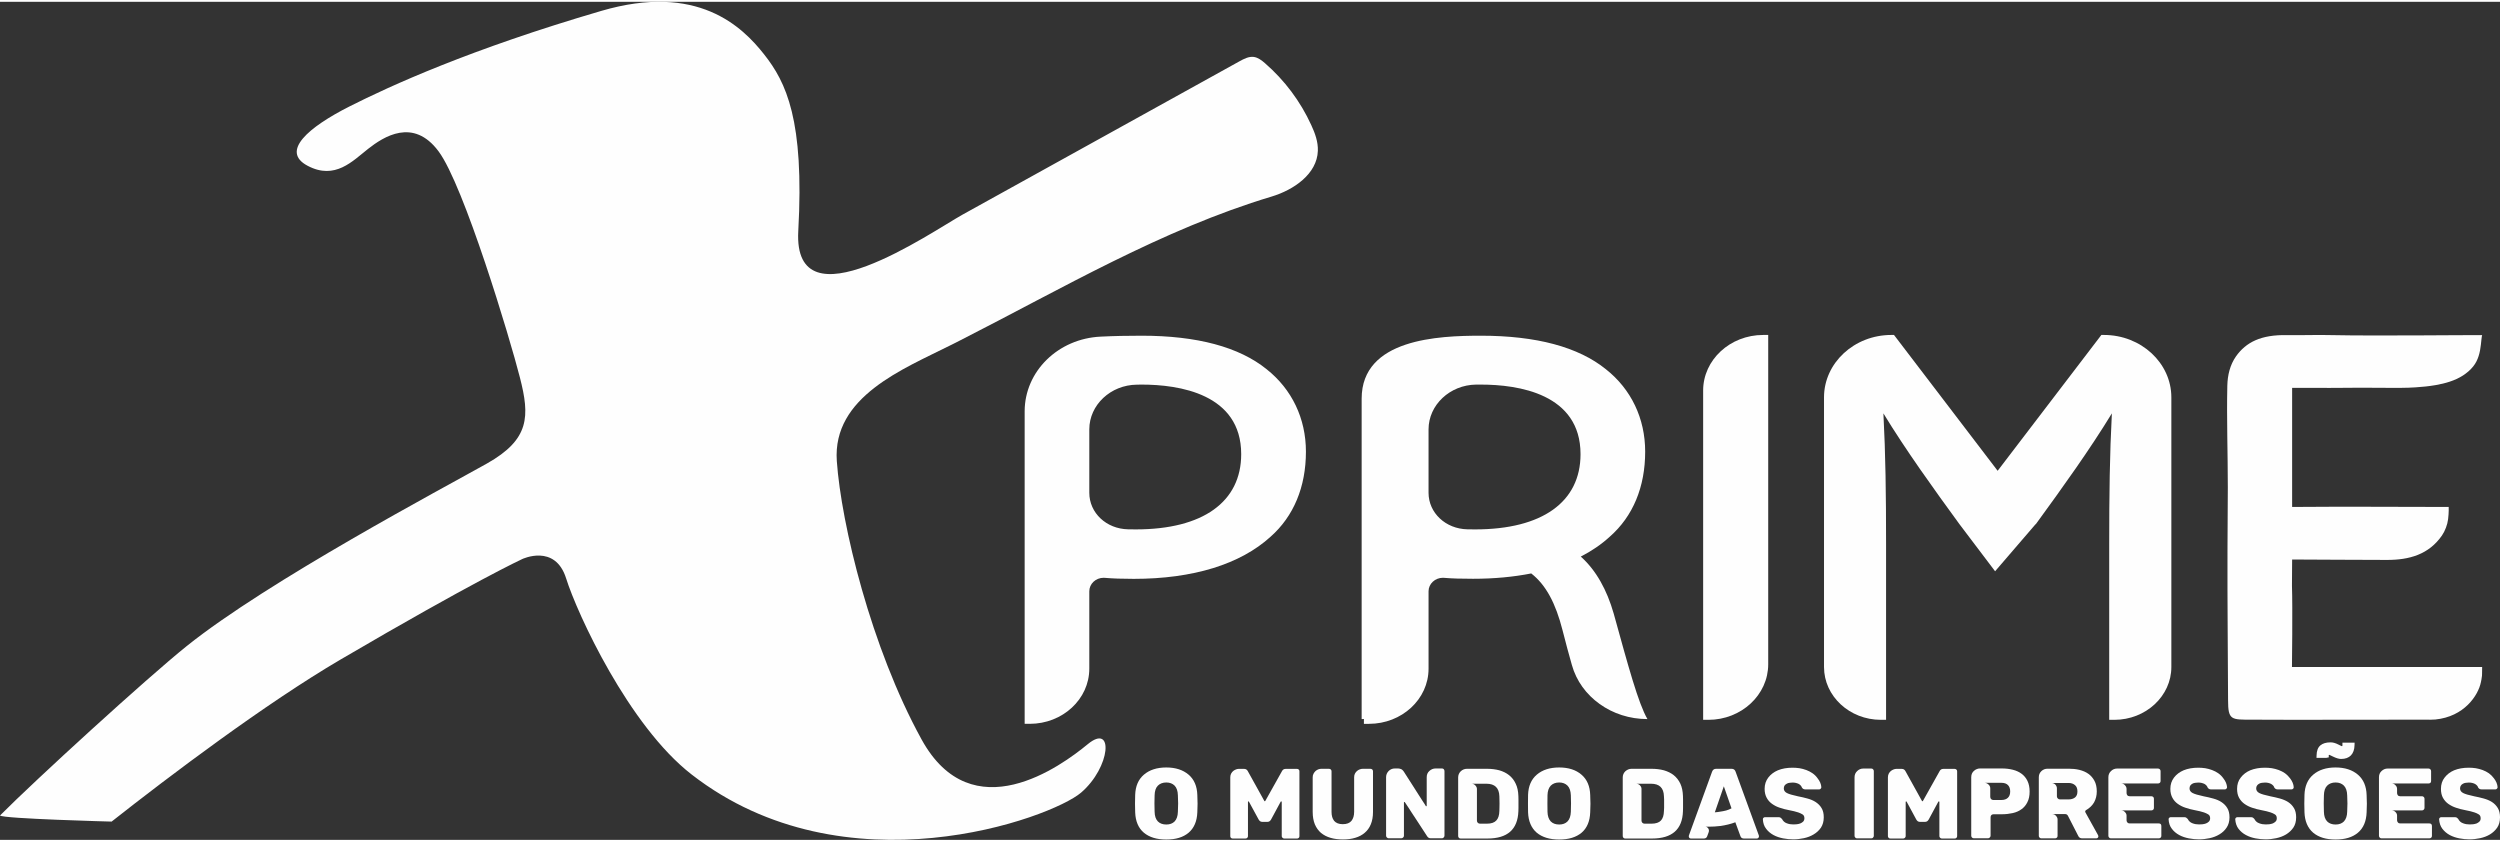 <?xml version="1.0" encoding="UTF-8"?> <svg xmlns="http://www.w3.org/2000/svg" xmlns:xlink="http://www.w3.org/1999/xlink" xmlns:xodm="http://www.corel.com/coreldraw/odm/2003" xml:space="preserve" width="300px" height="101px" version="1.1" style="shape-rendering:geometricPrecision; text-rendering:geometricPrecision; image-rendering:optimizeQuality; fill-rule:evenodd; clip-rule:evenodd" viewBox="0 0 299.71 100.47"><rect x="0" y="0" width="299.71" height="100.47" fill="#333333" stroke="none"/> <defs> <style type="text/css"> .fil0 {fill:#FEFEFE;fill-rule:nonzero} </style> </defs> <g id="Camada_x0020_1">  <g id="_1371203533264"> <path class="fil0" d="M204.18 86.08l0 -39.48c0,-3.67 3.23,-6.66 7.19,-6.66l0.61 0 0 39.48c0,3.67 -3.22,6.66 -7.18,6.66l-0.62 0z"></path> <path class="fil0" d="M252.23 39.94l-0.31 0 -12.43 16.28 0 0.01 -12.43 -16.29 -0.32 0c-4.45,0 -8.07,3.36 -8.07,7.48l0 32.33c0,3.49 3.06,6.33 6.82,6.33l0.62 0 0 -21.03c0,-5.96 -0.06,-10.8 -0.32,-15.71 2.67,4.39 6.08,9.12 9.13,13.3l4.26 5.63 4.86 -5.65 0.01 0.02c0.05,-0.07 0.11,-0.15 0.16,-0.22l0 0 0 0c3.01,-4.13 6.34,-8.76 8.97,-13.08 -0.26,4.91 -0.32,9.75 -0.32,15.71l0 21.03 0.62 0c3.76,0 6.83,-2.84 6.83,-6.33l0 -32.33c0,-4.12 -3.63,-7.48 -8.08,-7.48z"></path> <path class="fil0" d="M115.11 40.59c12.15,-6.18 24.24,-13.31 37.33,-17.24 2.66,-0.8 5.46,-2.71 5.55,-5.49 0.04,-1.07 -0.34,-2.11 -0.79,-3.08 -1.29,-2.83 -3.2,-5.38 -5.55,-7.42 -0.39,-0.34 -0.82,-0.67 -1.33,-0.75 -0.61,-0.08 -1.19,0.23 -1.72,0.52 -11.06,6.13 -22.12,12.25 -33.18,18.37 -3.78,2.1 -20.36,13.69 -19.72,1.99 0.74,-13.32 -1.45,-17.84 -4.09,-21.18 -2.63,-3.34 -7.98,-8.6 -19.52,-5.22 -15.69,4.59 -25.32,8.99 -30.2,11.46 -4.88,2.47 -8.31,5.37 -5.01,7.11 3.29,1.74 5.4,-0.58 7.25,-2.03 1.85,-1.45 5.41,-3.78 8.44,0.29 3.04,4.06 8.58,22.48 9.76,27.13 1.19,4.64 1.19,7.4 -3.95,10.3 -5.15,2.9 -26.25,14.07 -36.01,21.9 -4.77,3.83 -18.18,16.08 -22.37,20.3 0.35,0.39 13.38,0.73 13.38,0.73 6.98,-5.5 18.46,-14.16 27.45,-19.43 16.1,-9.43 21.77,-12.04 21.77,-12.04 0,0 3.95,-1.89 5.27,2.32 1.32,4.21 7.5,17.65 15.04,23.5 18.42,14.32 43.13,5.23 46.69,2.18 3.56,-3.05 3.96,-8.42 0.79,-5.8 -3.16,2.61 -13.85,10.44 -19.91,-0.58 -6.07,-11.03 -9.63,-25.83 -10.16,-33.37 -0.54,-7.73 7.98,-11.04 13.64,-13.89 0.38,-0.19 0.76,-0.38 1.15,-0.58z"></path> <path class="fil0" d="M139.82 98.63c0.42,0 0.75,-0.12 1,-0.37 0.24,-0.26 0.38,-0.64 0.39,-1.16 0.02,-0.47 0.03,-0.8 0.03,-1 0,-0.2 -0.01,-0.52 -0.03,-0.97 -0.01,-0.52 -0.15,-0.91 -0.39,-1.16 -0.25,-0.25 -0.58,-0.38 -1,-0.38 -0.42,0 -0.76,0.13 -1.01,0.38 -0.25,0.25 -0.38,0.64 -0.39,1.16 -0.01,0.22 -0.02,0.55 -0.02,0.97 0,0.43 0.01,0.76 0.02,1 0.01,0.52 0.14,0.9 0.39,1.16 0.25,0.25 0.59,0.37 1.01,0.37zm0 1.8c-1.14,0 -2.03,-0.27 -2.69,-0.82 -0.66,-0.56 -1,-1.37 -1.04,-2.44 -0.01,-0.22 -0.02,-0.57 -0.02,-1.03 0,-0.47 0.01,-0.82 0.02,-1.05 0.03,-1.05 0.38,-1.87 1.05,-2.44 0.67,-0.57 1.56,-0.86 2.68,-0.86 1.11,0 2,0.29 2.67,0.86 0.67,0.57 1.02,1.39 1.05,2.44 0.02,0.47 0.03,0.81 0.03,1.05 0,0.24 -0.01,0.58 -0.03,1.03 -0.04,1.07 -0.39,1.88 -1.04,2.44 -0.65,0.55 -1.54,0.82 -2.68,0.82z"></path> <path class="fil0" d="M155.49 91.96c0.08,0 0.15,0.03 0.21,0.08 0.06,0.05 0.08,0.12 0.08,0.22l0 7.77c0,0.08 -0.02,0.15 -0.08,0.2 -0.06,0.06 -0.13,0.08 -0.21,0.08l-1.53 0c-0.08,0 -0.15,-0.03 -0.21,-0.09 -0.06,-0.06 -0.09,-0.12 -0.09,-0.19l0 -4.11c0,-0.04 -0.02,-0.06 -0.06,-0.06 -0.02,0 -0.04,0.01 -0.06,0.02l-1.16 2.15c-0.11,0.19 -0.25,0.28 -0.42,0.28l-0.65 0c-0.17,0 -0.31,-0.09 -0.42,-0.28l-1.16 -2.13c-0.01,-0.03 -0.03,-0.04 -0.06,-0.04 -0.04,0 -0.06,0.02 -0.06,0.06l0 4.11c0,0.08 -0.03,0.14 -0.09,0.2 -0.06,0.06 -0.13,0.08 -0.22,0.08l-1.51 0c-0.09,0 -0.16,-0.02 -0.22,-0.08 -0.05,-0.05 -0.08,-0.12 -0.08,-0.2l0 -7.07c0,-0.17 0.04,-0.32 0.11,-0.45 0.07,-0.13 0.16,-0.23 0.26,-0.31 0.11,-0.08 0.21,-0.14 0.33,-0.18 0.11,-0.04 0.2,-0.06 0.28,-0.06l0.68 0c0.19,0 0.33,0.08 0.43,0.25l1.99 3.59c0.01,0.02 0.03,0.04 0.06,0.04 0.03,0 0.04,-0.02 0.06,-0.04l2.01 -3.59c0.09,-0.17 0.24,-0.25 0.43,-0.25l1.36 0z"></path> <path class="fil0" d="M157.37 97.13l0 -4.15c0,-0.17 0.03,-0.32 0.1,-0.44 0.07,-0.13 0.15,-0.24 0.25,-0.33 0.1,-0.09 0.22,-0.15 0.34,-0.2 0.12,-0.04 0.24,-0.06 0.35,-0.06l0.9 0c0.09,0 0.17,0.03 0.23,0.08 0.06,0.06 0.09,0.13 0.09,0.22l0 4.86c0,0.46 0.1,0.81 0.31,1.08 0.22,0.26 0.56,0.4 1.04,0.4 0.48,0 0.83,-0.14 1.04,-0.4 0.21,-0.27 0.32,-0.62 0.32,-1.08l0 -4.14c0,-0.17 0.03,-0.32 0.1,-0.45 0.07,-0.13 0.15,-0.23 0.26,-0.32 0.1,-0.09 0.22,-0.15 0.34,-0.19 0.12,-0.04 0.23,-0.06 0.34,-0.06l0.9 0c0.09,0 0.17,0.03 0.23,0.08 0.06,0.06 0.09,0.13 0.09,0.22l0 4.88c0,0.57 -0.09,1.06 -0.26,1.47 -0.17,0.42 -0.42,0.76 -0.73,1.02 -0.31,0.27 -0.69,0.47 -1.13,0.6 -0.45,0.14 -0.94,0.2 -1.48,0.2 -0.54,0 -1.03,-0.06 -1.48,-0.19 -0.45,-0.13 -0.83,-0.33 -1.15,-0.59 -0.31,-0.27 -0.56,-0.61 -0.74,-1.03 -0.17,-0.42 -0.26,-0.91 -0.26,-1.48z"></path> <path class="fil0" d="M166.17 99.98l0 -7.02c0,-0.28 0.1,-0.53 0.3,-0.74 0.2,-0.2 0.45,-0.31 0.74,-0.31l0.4 0c0.09,0 0.19,0.02 0.31,0.06 0.12,0.03 0.25,0.14 0.37,0.31 0.48,0.74 0.9,1.4 1.28,2 0.23,0.36 0.41,0.64 0.54,0.85 0.13,0.22 0.26,0.41 0.38,0.59 0.12,0.18 0.22,0.34 0.3,0.46 0.08,0.13 0.13,0.21 0.14,0.23 0,0.02 0.02,0.03 0.05,0.03 0.04,0 0.06,-0.02 0.06,-0.06l0 -3.42c0,-0.32 0.11,-0.57 0.33,-0.76 0.21,-0.19 0.46,-0.29 0.73,-0.29l0.77 0c0.08,0 0.16,0.03 0.21,0.08 0.06,0.08 0.09,0.15 0.09,0.23l0 7.75c0,0.07 -0.03,0.14 -0.09,0.21 -0.06,0.07 -0.13,0.1 -0.21,0.1l-1.36 0c-0.18,0 -0.31,-0.08 -0.41,-0.23 -0.48,-0.74 -0.91,-1.4 -1.29,-1.98 -0.24,-0.35 -0.42,-0.64 -0.56,-0.85 -0.13,-0.21 -0.26,-0.41 -0.38,-0.59 -0.12,-0.18 -0.22,-0.33 -0.3,-0.45 -0.08,-0.13 -0.13,-0.2 -0.15,-0.22 -0.02,-0.03 -0.04,-0.04 -0.05,-0.04 -0.04,0 -0.06,0.02 -0.06,0.06l0 4c0,0.09 -0.04,0.16 -0.1,0.21 -0.06,0.06 -0.14,0.09 -0.22,0.09l-1.52 0c-0.07,0 -0.14,-0.03 -0.21,-0.1 -0.06,-0.06 -0.09,-0.13 -0.09,-0.2z"></path> <path class="fil0" d="M178.26 98.53c0.52,0 0.89,-0.13 1.12,-0.38 0.24,-0.25 0.36,-0.63 0.37,-1.14 0,-0.11 0.01,-0.24 0.01,-0.39 0.01,-0.15 0.01,-0.31 0.01,-0.5 0,-0.18 0,-0.35 -0.01,-0.49 0,-0.15 -0.01,-0.28 -0.01,-0.39 -0.03,-1 -0.55,-1.5 -1.55,-1.5l-1.8 0c0.18,0 0.34,0.06 0.46,0.19 0.13,0.14 0.2,0.28 0.2,0.43l0 3.79c0,0.11 0.03,0.2 0.1,0.27 0.07,0.07 0.16,0.11 0.27,0.11l0.83 0zm-3.45 1.48l0 -7.02c0,-0.3 0.11,-0.55 0.32,-0.75 0.21,-0.19 0.45,-0.29 0.73,-0.29l2.4 0c0.53,0 1.03,0.06 1.48,0.18 0.45,0.13 0.84,0.32 1.18,0.59 0.34,0.27 0.6,0.61 0.79,1.02 0.2,0.41 0.3,0.9 0.32,1.47 0,0.11 0.01,0.25 0.01,0.4l0 0.53 0 0.5c0,0.15 -0.01,0.28 -0.01,0.4 -0.08,2.18 -1.31,3.27 -3.71,3.27l-3.21 0c-0.09,0 -0.16,-0.02 -0.21,-0.08 -0.06,-0.06 -0.09,-0.13 -0.09,-0.22z"></path> <path class="fil0" d="M186.92 98.63c0.42,0 0.75,-0.12 1,-0.37 0.25,-0.26 0.38,-0.64 0.4,-1.16 0.01,-0.47 0.02,-0.8 0.02,-1 0,-0.2 -0.01,-0.52 -0.02,-0.97 -0.02,-0.52 -0.15,-0.91 -0.4,-1.16 -0.25,-0.25 -0.58,-0.38 -1,-0.38 -0.42,0 -0.76,0.13 -1.01,0.38 -0.24,0.25 -0.38,0.64 -0.39,1.16 -0.01,0.22 -0.01,0.55 -0.01,0.97 0,0.43 0,0.76 0.01,1 0.01,0.52 0.15,0.9 0.39,1.16 0.25,0.25 0.59,0.37 1.01,0.37zm0 1.8c-1.13,0 -2.03,-0.27 -2.69,-0.82 -0.65,-0.56 -1,-1.37 -1.04,-2.44 -0.01,-0.22 -0.01,-0.57 -0.01,-1.03 0,-0.47 0,-0.82 0.01,-1.05 0.03,-1.05 0.38,-1.87 1.05,-2.44 0.67,-0.57 1.56,-0.86 2.68,-0.86 1.12,0 2.01,0.29 2.67,0.86 0.67,0.57 1.02,1.39 1.05,2.44 0.02,0.47 0.03,0.81 0.03,1.05 0,0.24 -0.01,0.58 -0.03,1.03 -0.04,1.07 -0.38,1.88 -1.03,2.44 -0.66,0.55 -1.55,0.82 -2.69,0.82z"></path> <path class="fil0" d="M280 98.63c0.42,0 0.75,-0.12 1,-0.37 0.24,-0.26 0.38,-0.64 0.39,-1.16 0.02,-0.47 0.03,-0.8 0.03,-1 0,-0.2 -0.01,-0.52 -0.03,-0.97 -0.01,-0.52 -0.15,-0.91 -0.39,-1.16 -0.25,-0.25 -0.58,-0.38 -1,-0.38 -0.42,0 -0.76,0.13 -1.01,0.38 -0.25,0.25 -0.38,0.64 -0.39,1.16 -0.01,0.22 -0.02,0.55 -0.02,0.97 0,0.43 0.01,0.76 0.02,1 0.01,0.52 0.14,0.9 0.39,1.16 0.25,0.25 0.59,0.37 1.01,0.37zm0 1.8c-1.14,0 -2.03,-0.27 -2.69,-0.82 -0.65,-0.56 -1,-1.37 -1.04,-2.44 -0.01,-0.22 -0.02,-0.57 -0.02,-1.03 0,-0.47 0.01,-0.82 0.02,-1.05 0.03,-1.05 0.38,-1.87 1.05,-2.44 0.67,-0.57 1.56,-0.86 2.68,-0.86 1.11,0 2,0.29 2.67,0.86 0.67,0.57 1.02,1.39 1.05,2.44 0.02,0.47 0.03,0.81 0.03,1.05 0,0.24 -0.01,0.58 -0.03,1.03 -0.04,1.07 -0.38,1.88 -1.04,2.44 -0.65,0.55 -1.54,0.82 -2.68,0.82z"></path> <path class="fil0" d="M197.99 98.53c0.52,0 0.9,-0.13 1.13,-0.38 0.23,-0.25 0.35,-0.63 0.36,-1.14 0.01,-0.11 0.01,-0.24 0.02,-0.39 0,-0.15 0,-0.31 0,-0.5 0,-0.18 0,-0.35 0,-0.49 -0.01,-0.15 -0.01,-0.28 -0.02,-0.39 -0.03,-1 -0.54,-1.5 -1.55,-1.5l-1.8 0c0.18,0 0.34,0.06 0.47,0.19 0.13,0.14 0.19,0.28 0.19,0.43l0 3.79c0,0.11 0.03,0.2 0.1,0.27 0.07,0.07 0.16,0.11 0.27,0.11l0.83 0zm-3.45 1.48l0 -7.02c0,-0.3 0.11,-0.55 0.32,-0.75 0.22,-0.19 0.46,-0.29 0.73,-0.29l2.4 0c0.54,0 1.03,0.06 1.48,0.18 0.45,0.13 0.85,0.32 1.19,0.59 0.33,0.27 0.6,0.61 0.79,1.02 0.19,0.41 0.29,0.9 0.31,1.47 0.01,0.11 0.01,0.25 0.01,0.4l0 0.53 0 0.5c0,0.15 0,0.28 -0.01,0.4 -0.07,2.18 -1.31,3.27 -3.71,3.27l-3.2 0c-0.09,0 -0.17,-0.02 -0.22,-0.08 -0.06,-0.06 -0.09,-0.13 -0.09,-0.22z"></path> <path class="fil0" d="M205.58 97.17c0.22,-0.02 0.45,-0.04 0.69,-0.09 0.21,-0.03 0.43,-0.07 0.66,-0.13 0.23,-0.06 0.44,-0.15 0.65,-0.26l-0.92 -2.64 -1.08 3.12zm-3.05 3.07c-0.05,-0.06 -0.07,-0.12 -0.07,-0.18 0,-0.05 0,-0.09 0.01,-0.11l2.78 -7.65c0.09,-0.24 0.25,-0.35 0.48,-0.35l1.86 0c0.24,0 0.4,0.11 0.48,0.35l2.79 7.65c0.01,0.02 0.01,0.06 0.01,0.11 0,0.07 -0.02,0.12 -0.08,0.18 -0.05,0.05 -0.11,0.07 -0.17,0.07l-1.55 0c-0.2,0 -0.34,-0.08 -0.41,-0.26l-0.62 -1.69c-0.29,0.11 -0.58,0.2 -0.88,0.27 -0.3,0.07 -0.58,0.13 -0.86,0.17 -0.27,0.03 -0.53,0.06 -0.77,0.07 -0.24,0.01 -0.45,0.02 -0.63,0.02l-0.28 0c-0.07,0 -0.13,-0.01 -0.17,-0.02 0.14,0.03 0.26,0.11 0.35,0.24 0.09,0.14 0.1,0.3 0.03,0.48l-0.17 0.46c-0.07,0.18 -0.2,0.26 -0.4,0.26l-1.55 0c-0.06,0 -0.12,-0.02 -0.18,-0.07z"></path> <path class="fil0" d="M218.64 97.77c0,0.49 -0.12,0.9 -0.34,1.24 -0.23,0.33 -0.52,0.6 -0.88,0.81 -0.35,0.21 -0.74,0.36 -1.17,0.45 -0.43,0.09 -0.85,0.14 -1.26,0.14 -0.39,0 -0.8,-0.04 -1.22,-0.12 -0.42,-0.08 -0.81,-0.21 -1.16,-0.4 -0.35,-0.19 -0.65,-0.44 -0.88,-0.75 -0.24,-0.3 -0.37,-0.69 -0.39,-1.14 0,-0.08 0.02,-0.14 0.08,-0.18 0.05,-0.05 0.11,-0.07 0.18,-0.07l1.6 0c0.05,0 0.09,0 0.12,0.01 0.04,0 0.08,0.02 0.11,0.03 0.05,0.03 0.12,0.09 0.2,0.17 0.13,0.26 0.32,0.43 0.57,0.52 0.25,0.1 0.52,0.14 0.79,0.14 0.12,0 0.26,-0.01 0.41,-0.02 0.16,-0.02 0.3,-0.05 0.43,-0.1 0.14,-0.06 0.25,-0.13 0.35,-0.23 0.09,-0.1 0.14,-0.23 0.14,-0.39 0,-0.22 -0.08,-0.38 -0.24,-0.47 -0.16,-0.1 -0.33,-0.17 -0.5,-0.23 -0.14,-0.05 -0.3,-0.09 -0.49,-0.14 -0.19,-0.04 -0.41,-0.09 -0.65,-0.14 -0.37,-0.07 -0.73,-0.16 -1.07,-0.28 -0.35,-0.11 -0.65,-0.27 -0.92,-0.46 -0.27,-0.19 -0.49,-0.43 -0.65,-0.73 -0.16,-0.29 -0.25,-0.65 -0.25,-1.07 0,-0.53 0.15,-0.98 0.44,-1.36 0.29,-0.38 0.68,-0.67 1.15,-0.87 0.51,-0.21 1.1,-0.31 1.76,-0.31 0.27,0 0.54,0.02 0.83,0.06 0.28,0.05 0.56,0.12 0.82,0.22 0.27,0.1 0.52,0.23 0.75,0.39 0.24,0.17 0.44,0.37 0.6,0.6 0.28,0.35 0.43,0.71 0.45,1.07 0,0.06 -0.03,0.12 -0.08,0.18 -0.05,0.05 -0.11,0.08 -0.17,0.08l-1.68 0c-0.17,0 -0.3,-0.07 -0.4,-0.22 -0.05,-0.16 -0.17,-0.31 -0.37,-0.43 -0.22,-0.11 -0.47,-0.17 -0.75,-0.17 -0.12,0 -0.24,0.01 -0.36,0.03 -0.13,0.01 -0.24,0.05 -0.34,0.11 -0.11,0.05 -0.19,0.13 -0.26,0.22 -0.06,0.09 -0.09,0.21 -0.09,0.35 0,0.23 0.12,0.41 0.36,0.54 0.24,0.13 0.69,0.26 1.34,0.4 0.38,0.07 0.75,0.16 1.12,0.26 0.38,0.1 0.71,0.24 0.99,0.42 0.29,0.19 0.53,0.42 0.71,0.72 0.18,0.29 0.27,0.66 0.27,1.12z"></path> <path class="fil0" d="M222.33 99.99l0 -7.02c0,-0.31 0.11,-0.56 0.32,-0.75 0.2,-0.2 0.45,-0.3 0.73,-0.3l0.96 0c0.09,0 0.17,0.03 0.21,0.09 0.06,0.05 0.09,0.13 0.09,0.21l0 7.77c0,0.08 -0.03,0.15 -0.09,0.2 -0.04,0.07 -0.12,0.1 -0.21,0.1l-1.71 0c-0.08,0 -0.15,-0.03 -0.21,-0.09 -0.06,-0.06 -0.09,-0.13 -0.09,-0.21z"></path> <path class="fil0" d="M234.33 91.96c0.08,0 0.16,0.03 0.21,0.08 0.06,0.05 0.09,0.12 0.09,0.22l0 7.77c0,0.08 -0.03,0.15 -0.09,0.2 -0.05,0.06 -0.13,0.08 -0.21,0.08l-1.53 0c-0.08,0 -0.15,-0.03 -0.21,-0.09 -0.06,-0.06 -0.09,-0.12 -0.09,-0.19l0 -4.11c0,-0.04 -0.02,-0.06 -0.06,-0.06 -0.02,0 -0.04,0.01 -0.06,0.02l-1.16 2.15c-0.11,0.19 -0.25,0.28 -0.42,0.28l-0.65 0c-0.17,0 -0.31,-0.09 -0.42,-0.28l-1.15 -2.13c-0.02,-0.03 -0.04,-0.04 -0.06,-0.04 -0.04,0 -0.06,0.02 -0.06,0.06l0 4.11c0,0.08 -0.04,0.14 -0.1,0.2 -0.06,0.06 -0.13,0.08 -0.22,0.08l-1.51 0c-0.09,0 -0.16,-0.02 -0.21,-0.08 -0.06,-0.05 -0.09,-0.12 -0.09,-0.2l0 -7.07c0,-0.17 0.04,-0.32 0.11,-0.45 0.07,-0.13 0.16,-0.23 0.26,-0.31 0.11,-0.08 0.22,-0.14 0.33,-0.18 0.11,-0.04 0.21,-0.06 0.29,-0.06l0.67 0c0.19,0 0.33,0.08 0.43,0.25l1.99 3.59c0.01,0.02 0.03,0.04 0.06,0.04 0.03,0 0.05,-0.02 0.06,-0.04l2.01 -3.59c0.09,-0.17 0.24,-0.25 0.43,-0.25l1.36 0z"></path> <path class="fil0" d="M240.99 94.67c0,-0.33 -0.09,-0.59 -0.27,-0.77 -0.18,-0.18 -0.44,-0.27 -0.78,-0.27l-2.03 0c0.07,0 0.14,0.01 0.22,0.04 0.08,0.03 0.16,0.07 0.22,0.13 0.07,0.05 0.13,0.12 0.18,0.21 0.05,0.08 0.07,0.17 0.07,0.28l0 1.03c0,0.11 0.04,0.2 0.11,0.27 0.08,0.07 0.17,0.1 0.26,0.1l0.97 0c0.33,0 0.59,-0.09 0.77,-0.26 0.19,-0.18 0.28,-0.43 0.28,-0.76zm2.33 0.01c0,0.51 -0.09,0.93 -0.27,1.28 -0.17,0.35 -0.41,0.63 -0.71,0.84 -0.3,0.22 -0.65,0.37 -1.05,0.46 -0.4,0.09 -0.83,0.14 -1.29,0.14l-1 0c-0.1,0 -0.19,0.03 -0.26,0.09 -0.07,0.07 -0.1,0.16 -0.1,0.27l0 2.22c0,0.08 -0.04,0.15 -0.1,0.21 -0.06,0.06 -0.13,0.09 -0.21,0.09l-1.71 0c-0.08,0 -0.15,-0.03 -0.21,-0.09 -0.06,-0.06 -0.09,-0.13 -0.09,-0.21l0 -7.02c0,-0.17 0.03,-0.32 0.09,-0.45 0.07,-0.14 0.15,-0.25 0.26,-0.33 0.1,-0.09 0.21,-0.16 0.33,-0.2 0.12,-0.05 0.24,-0.07 0.36,-0.07l2.64 0c0.46,0 0.89,0.05 1.29,0.15 0.41,0.1 0.76,0.26 1.06,0.48 0.3,0.22 0.54,0.51 0.71,0.86 0.17,0.35 0.26,0.78 0.26,1.28z"></path> <path class="fil0" d="M249.05 94.66c0,-0.33 -0.09,-0.58 -0.29,-0.75 -0.2,-0.17 -0.45,-0.26 -0.76,-0.26l-2.07 0c0.2,0 0.36,0.07 0.48,0.2 0.12,0.14 0.18,0.29 0.18,0.44l0 0.97c0,0.1 0.04,0.18 0.11,0.25 0.06,0.07 0.15,0.11 0.25,0.11l1.05 0c0.31,0 0.56,-0.08 0.76,-0.23 0.2,-0.16 0.29,-0.4 0.29,-0.73zm2.26 5.63l-1.69 0c-0.23,0 -0.39,-0.1 -0.48,-0.31l-1.23 -2.4c-0.07,-0.13 -0.18,-0.2 -0.32,-0.2l-1.57 0c0.2,0 0.36,0.08 0.47,0.22 0.12,0.13 0.18,0.28 0.18,0.42l0 1.98c0,0.09 -0.03,0.16 -0.09,0.21 -0.06,0.05 -0.13,0.08 -0.21,0.08l-1.65 0c-0.08,0 -0.15,-0.03 -0.21,-0.09 -0.06,-0.06 -0.09,-0.13 -0.09,-0.2l0 -7.03c0,-0.3 0.1,-0.54 0.31,-0.74 0.21,-0.2 0.46,-0.29 0.74,-0.29l2.54 0c0.45,0 0.87,0.04 1.28,0.14 0.4,0.1 0.76,0.25 1.07,0.47 0.3,0.21 0.55,0.5 0.73,0.84 0.19,0.35 0.28,0.78 0.28,1.28 0,0.48 -0.11,0.91 -0.32,1.3 -0.22,0.38 -0.54,0.69 -0.96,0.93 -0.07,0.04 -0.1,0.09 -0.11,0.15 0,0.05 0.01,0.1 0.03,0.13l1.52 2.74c0.02,0.05 0.03,0.09 0.03,0.13 0,0.06 -0.02,0.12 -0.07,0.17 -0.06,0.05 -0.11,0.07 -0.18,0.07z"></path> <path class="fil0" d="M252.76 99.99l0 -7.02c0,-0.31 0.11,-0.56 0.32,-0.75 0.2,-0.2 0.45,-0.3 0.73,-0.3l4.89 0c0.09,0 0.17,0.03 0.23,0.09 0.06,0.06 0.09,0.14 0.09,0.23l0 1.18c0,0.09 -0.03,0.16 -0.09,0.21 -0.05,0.05 -0.13,0.08 -0.23,0.08l-4.42 0c0.19,0 0.35,0.07 0.47,0.21 0.12,0.13 0.19,0.28 0.19,0.44l0 0.5c0,0.09 0.03,0.18 0.09,0.26 0.06,0.08 0.15,0.12 0.27,0.12l2.61 0c0.09,0 0.16,0.03 0.23,0.09 0.06,0.06 0.08,0.13 0.08,0.22l0 1.08c0,0.09 -0.02,0.16 -0.08,0.22 -0.07,0.06 -0.14,0.09 -0.23,0.09l-3.63 0c0.18,0 0.34,0.06 0.46,0.19 0.13,0.13 0.2,0.27 0.2,0.43l0 0.57c0,0.09 0.03,0.17 0.09,0.25 0.07,0.08 0.15,0.12 0.27,0.12l3.5 0c0.21,0 0.31,0.11 0.31,0.31l0 1.18c0,0.1 -0.03,0.17 -0.09,0.22 -0.06,0.05 -0.13,0.08 -0.22,0.08l-5.74 0c-0.08,0 -0.15,-0.03 -0.21,-0.09 -0.06,-0.06 -0.09,-0.13 -0.09,-0.21z"></path> <path class="fil0" d="M267.28 97.77c0,0.49 -0.12,0.9 -0.35,1.24 -0.22,0.33 -0.51,0.6 -0.87,0.81 -0.35,0.21 -0.74,0.36 -1.17,0.45 -0.43,0.09 -0.85,0.14 -1.26,0.14 -0.4,0 -0.8,-0.04 -1.22,-0.12 -0.42,-0.08 -0.81,-0.21 -1.16,-0.4 -0.35,-0.19 -0.65,-0.44 -0.88,-0.75 -0.24,-0.3 -0.37,-0.69 -0.39,-1.14 0,-0.08 0.02,-0.14 0.08,-0.18 0.05,-0.05 0.11,-0.07 0.18,-0.07l1.6 0c0.05,0 0.09,0 0.12,0.01 0.04,0 0.07,0.02 0.11,0.03 0.05,0.03 0.12,0.09 0.2,0.17 0.13,0.26 0.32,0.43 0.57,0.52 0.25,0.1 0.52,0.14 0.79,0.14 0.12,0 0.26,-0.01 0.41,-0.02 0.16,-0.02 0.3,-0.05 0.43,-0.1 0.14,-0.06 0.25,-0.13 0.35,-0.23 0.09,-0.1 0.14,-0.23 0.14,-0.39 0,-0.22 -0.08,-0.38 -0.24,-0.47 -0.16,-0.1 -0.33,-0.17 -0.5,-0.23 -0.14,-0.05 -0.3,-0.09 -0.49,-0.14 -0.19,-0.04 -0.41,-0.09 -0.66,-0.14 -0.36,-0.07 -0.72,-0.16 -1.06,-0.28 -0.35,-0.11 -0.65,-0.27 -0.92,-0.46 -0.27,-0.19 -0.49,-0.43 -0.65,-0.73 -0.16,-0.29 -0.25,-0.65 -0.25,-1.07 0,-0.53 0.15,-0.98 0.44,-1.36 0.29,-0.38 0.68,-0.67 1.15,-0.87 0.51,-0.21 1.1,-0.31 1.76,-0.31 0.27,0 0.54,0.02 0.83,0.06 0.28,0.05 0.56,0.12 0.82,0.22 0.27,0.1 0.52,0.23 0.75,0.39 0.24,0.17 0.44,0.37 0.6,0.6 0.28,0.35 0.42,0.71 0.45,1.07 0,0.06 -0.03,0.12 -0.08,0.18 -0.05,0.05 -0.11,0.08 -0.17,0.08l-1.68 0c-0.17,0 -0.3,-0.07 -0.4,-0.22 -0.05,-0.16 -0.17,-0.31 -0.37,-0.43 -0.22,-0.11 -0.47,-0.17 -0.75,-0.17 -0.12,0 -0.24,0.01 -0.36,0.03 -0.13,0.01 -0.24,0.05 -0.35,0.11 -0.1,0.05 -0.18,0.13 -0.25,0.22 -0.06,0.09 -0.09,0.21 -0.09,0.35 0,0.23 0.12,0.41 0.36,0.54 0.24,0.13 0.69,0.26 1.34,0.4 0.38,0.07 0.75,0.16 1.12,0.26 0.38,0.1 0.71,0.24 0.99,0.42 0.29,0.19 0.53,0.42 0.71,0.72 0.18,0.29 0.27,0.66 0.27,1.12z"></path> <path class="fil0" d="M275.27 97.77c0,0.49 -0.11,0.9 -0.34,1.24 -0.23,0.33 -0.52,0.6 -0.87,0.81 -0.35,0.21 -0.75,0.36 -1.18,0.45 -0.43,0.09 -0.85,0.14 -1.26,0.14 -0.39,0 -0.8,-0.04 -1.22,-0.12 -0.42,-0.08 -0.8,-0.21 -1.15,-0.4 -0.36,-0.19 -0.65,-0.44 -0.89,-0.75 -0.23,-0.3 -0.36,-0.69 -0.39,-1.14 0,-0.08 0.03,-0.14 0.08,-0.18 0.05,-0.05 0.11,-0.07 0.19,-0.07l1.59 0c0.05,0 0.09,0 0.13,0.01 0.04,0 0.07,0.02 0.1,0.03 0.06,0.03 0.12,0.09 0.2,0.17 0.13,0.26 0.32,0.43 0.58,0.52 0.25,0.1 0.51,0.14 0.78,0.14 0.12,0 0.26,-0.01 0.42,-0.02 0.15,-0.02 0.3,-0.05 0.43,-0.1 0.13,-0.06 0.24,-0.13 0.34,-0.23 0.1,-0.1 0.14,-0.23 0.14,-0.39 0,-0.22 -0.08,-0.38 -0.24,-0.47 -0.16,-0.1 -0.32,-0.17 -0.5,-0.23 -0.14,-0.05 -0.3,-0.09 -0.49,-0.14 -0.18,-0.04 -0.4,-0.09 -0.65,-0.14 -0.37,-0.07 -0.73,-0.16 -1.07,-0.28 -0.34,-0.11 -0.65,-0.27 -0.92,-0.46 -0.27,-0.19 -0.48,-0.43 -0.65,-0.73 -0.16,-0.29 -0.24,-0.65 -0.24,-1.07 0,-0.53 0.14,-0.98 0.44,-1.36 0.29,-0.38 0.67,-0.67 1.14,-0.87 0.52,-0.21 1.1,-0.31 1.77,-0.31 0.26,0 0.54,0.02 0.82,0.06 0.28,0.05 0.56,0.12 0.83,0.22 0.27,0.1 0.52,0.23 0.75,0.39 0.23,0.17 0.43,0.37 0.6,0.6 0.27,0.35 0.42,0.71 0.44,1.07 0,0.06 -0.02,0.12 -0.07,0.18 -0.06,0.05 -0.12,0.08 -0.18,0.08l-1.68 0c-0.17,0 -0.3,-0.07 -0.4,-0.22 -0.04,-0.16 -0.17,-0.31 -0.37,-0.43 -0.21,-0.11 -0.46,-0.17 -0.74,-0.17 -0.12,0 -0.24,0.01 -0.37,0.03 -0.12,0.01 -0.24,0.05 -0.34,0.11 -0.1,0.05 -0.19,0.13 -0.25,0.22 -0.07,0.09 -0.1,0.21 -0.1,0.35 0,0.23 0.12,0.41 0.36,0.54 0.24,0.13 0.69,0.26 1.35,0.4 0.37,0.07 0.75,0.16 1.12,0.26 0.37,0.1 0.7,0.24 0.99,0.42 0.29,0.19 0.52,0.42 0.7,0.72 0.18,0.29 0.27,0.66 0.27,1.12z"></path> <path class="fil0" d="M280.82 88.82l0 0.29c0,0.07 -0.01,0.11 -0.01,0.11 -0.01,0.01 -0.03,0.02 -0.05,0.02 -0.02,0 -0.1,-0.03 -0.43,-0.2 -0.35,-0.18 -0.65,-0.26 -0.93,-0.26 -0.53,0 -0.93,0.12 -1.22,0.36 -0.3,0.25 -0.45,0.66 -0.46,1.2l-0.01 0.3 1.17 0 0.3 -0.06 0 -0.28c0.01,-0.01 0.03,-0.02 0.08,-0.02l0.44 0.21c0.39,0.19 0.71,0.28 0.96,0.28 1.02,0 1.59,-0.59 1.61,-1.66l0.01 -0.29 -1.46 0z"></path> <path class="fil0" d="M285.2 99.99l0 -7.02c0,-0.31 0.1,-0.56 0.31,-0.75 0.21,-0.2 0.45,-0.3 0.73,-0.3l4.9 0c0.09,0 0.16,0.03 0.22,0.09 0.06,0.06 0.09,0.14 0.09,0.23l0 1.18c0,0.09 -0.03,0.16 -0.08,0.21 -0.06,0.05 -0.13,0.08 -0.23,0.08l-4.43 0c0.19,0 0.35,0.07 0.47,0.21 0.13,0.13 0.19,0.28 0.19,0.44l0 0.5c0,0.09 0.03,0.18 0.09,0.26 0.06,0.08 0.15,0.12 0.27,0.12l2.62 0c0.09,0 0.16,0.03 0.22,0.09 0.06,0.06 0.09,0.13 0.09,0.22l0 1.08c0,0.09 -0.03,0.16 -0.09,0.22 -0.06,0.06 -0.13,0.09 -0.22,0.09l-3.64 0c0.18,0 0.34,0.06 0.47,0.19 0.13,0.13 0.19,0.27 0.19,0.43l0 0.57c0,0.09 0.03,0.17 0.1,0.25 0.06,0.08 0.15,0.12 0.26,0.12l3.51 0c0.2,0 0.31,0.11 0.31,0.31l0 1.18c0,0.1 -0.03,0.17 -0.09,0.22 -0.06,0.05 -0.14,0.08 -0.22,0.08l-5.74 0c-0.08,0 -0.15,-0.03 -0.21,-0.09 -0.06,-0.06 -0.09,-0.13 -0.09,-0.21z"></path> <path class="fil0" d="M299.71 97.77c0,0.49 -0.11,0.9 -0.34,1.24 -0.23,0.33 -0.52,0.6 -0.87,0.81 -0.35,0.21 -0.75,0.36 -1.18,0.45 -0.43,0.09 -0.85,0.14 -1.26,0.14 -0.39,0 -0.8,-0.04 -1.22,-0.12 -0.42,-0.08 -0.8,-0.21 -1.16,-0.4 -0.35,-0.19 -0.64,-0.44 -0.88,-0.75 -0.23,-0.3 -0.36,-0.69 -0.39,-1.14 0,-0.08 0.03,-0.14 0.08,-0.18 0.05,-0.05 0.11,-0.07 0.19,-0.07l1.59 0c0.05,0 0.09,0 0.13,0.01 0.04,0 0.07,0.02 0.1,0.03 0.06,0.03 0.12,0.09 0.2,0.17 0.13,0.26 0.32,0.43 0.58,0.52 0.25,0.1 0.51,0.14 0.78,0.14 0.12,0 0.26,-0.01 0.42,-0.02 0.15,-0.02 0.3,-0.05 0.43,-0.1 0.13,-0.06 0.24,-0.13 0.34,-0.23 0.1,-0.1 0.14,-0.23 0.14,-0.39 0,-0.22 -0.08,-0.38 -0.24,-0.47 -0.16,-0.1 -0.32,-0.17 -0.5,-0.23 -0.14,-0.05 -0.3,-0.09 -0.49,-0.14 -0.18,-0.04 -0.4,-0.09 -0.65,-0.14 -0.37,-0.07 -0.73,-0.16 -1.07,-0.28 -0.34,-0.11 -0.65,-0.27 -0.92,-0.46 -0.27,-0.19 -0.48,-0.43 -0.65,-0.73 -0.16,-0.29 -0.24,-0.65 -0.24,-1.07 0,-0.53 0.14,-0.98 0.44,-1.36 0.29,-0.38 0.67,-0.67 1.14,-0.87 0.51,-0.21 1.1,-0.31 1.77,-0.31 0.26,0 0.54,0.02 0.82,0.06 0.28,0.05 0.56,0.12 0.83,0.22 0.27,0.1 0.52,0.23 0.75,0.39 0.23,0.17 0.43,0.37 0.6,0.6 0.27,0.35 0.42,0.71 0.44,1.07 0,0.06 -0.02,0.12 -0.08,0.18 -0.05,0.05 -0.11,0.08 -0.17,0.08l-1.68 0c-0.17,0 -0.3,-0.07 -0.4,-0.22 -0.04,-0.16 -0.17,-0.31 -0.37,-0.43 -0.21,-0.11 -0.46,-0.17 -0.74,-0.17 -0.12,0 -0.24,0.01 -0.37,0.03 -0.12,0.01 -0.24,0.05 -0.34,0.11 -0.11,0.05 -0.19,0.13 -0.25,0.22 -0.07,0.09 -0.1,0.21 -0.1,0.35 0,0.23 0.12,0.41 0.36,0.54 0.24,0.13 0.69,0.26 1.35,0.4 0.37,0.07 0.75,0.16 1.12,0.26 0.37,0.1 0.7,0.24 0.99,0.42 0.29,0.19 0.52,0.42 0.7,0.72 0.18,0.29 0.27,0.66 0.27,1.12z"></path> <path class="fil0" d="M136.29 45.9c-3.14,0.03 -5.7,2.43 -5.7,5.36l0 7.6c0,2.41 2.04,4.33 4.65,4.38 0.31,0.01 0.62,0.01 0.94,0.01 8.02,0 12.62,-3.29 12.62,-9.02 0,-7.25 -7.48,-8.34 -11.94,-8.34l-0.57 0.01zm-13.45 40.66l0 -37.46c0,-4.79 4.01,-8.73 9.13,-8.96 1.59,-0.08 3.23,-0.11 4.9,-0.11 6.64,0 11.68,1.35 14.98,4.02 3.03,2.4 4.71,5.91 4.71,9.88 0,4.23 -1.47,7.75 -4.24,10.2 -3.62,3.3 -9.29,5.05 -16.4,5.05 -1.43,0 -2.49,-0.04 -3.45,-0.12 -0.06,-0.01 -0.11,-0.01 -0.16,-0.01 -0.95,0 -1.72,0.73 -1.72,1.62l0 9.28c0,3.65 -3.2,6.61 -7.14,6.61l-0.61 0z"></path> <path class="fil0" d="M176.85 63.25c-0.32,0 -0.63,0 -0.93,-0.01 -2.61,-0.05 -4.66,-1.97 -4.66,-4.38l0 -7.6c0,-2.93 2.56,-5.33 5.7,-5.37l0.58 0c4.46,0 11.94,1.09 11.94,8.34 0,5.74 -4.6,9.02 -12.63,9.02zm16.6 10.07c-0.8,-2.79 -2.09,-5.16 -3.94,-6.81 1.3,-0.67 2.47,-1.46 3.48,-2.39 2.78,-2.44 4.24,-5.96 4.24,-10.19 0,-3.97 -1.67,-7.48 -4.71,-9.88 -3.3,-2.67 -8.34,-4.02 -14.98,-4.02 -5.08,0 -14.3,0.36 -14.3,7.55l0 38.41c0.09,0 0.18,0 0.27,-0.01l0 0.58 0.61 0c3.94,0 7.14,-2.96 7.14,-6.61l0 -9.29c0,-0.88 0.78,-1.61 1.72,-1.61 0.05,0 0.11,0 0.17,0.01 0.95,0.08 2.02,0.11 3.44,0.11 2.52,0 4.85,-0.22 6.98,-0.64 1.78,1.39 2.93,3.59 3.75,6.8 0.39,1.54 0.77,2.94 1.12,4.17 0.53,1.91 1.73,3.54 3.33,4.68 1.6,1.15 3.59,1.81 5.73,1.81 -1.09,-1.87 -2.3,-6.34 -4.05,-12.67z"></path> <path class="fil0" d="M267.04 65.75c0.01,-2.51 0.02,-5.02 0.04,-7.53 0,-4.06 -0.15,-8.15 -0.06,-12.2 0.03,-1.26 0.32,-2.49 1.05,-3.53 1.19,-1.66 2.96,-2.6 6.13,-2.53 1.78,0.03 3.54,-0.05 5.39,0 5.13,0.11 16.36,-0.02 17.98,0 -0.04,0 -0.14,1.04 -0.15,1.13 -0.1,0.93 -0.32,1.88 -0.92,2.62 -0.34,0.43 -0.77,0.79 -1.23,1.09 -0.98,0.63 -2.13,0.95 -3.27,1.15 -0.79,0.14 -1.6,0.22 -2.4,0.27 -1.12,0.08 -2.23,0.06 -3.35,0.06 -0.67,-0.01 -1.34,-0.01 -2,-0.01 -2.22,-0.02 -4.51,0.04 -6.68,0.01 -0.48,-0.01 -2.78,0 -2.78,0l0 14.28c5.29,-0.05 13.49,-0.01 18.77,0 0,0 0.03,0.64 -0.07,1.46 -0.08,0.67 -0.37,1.42 -0.73,1.95 -1.58,2.29 -3.93,2.95 -6.62,2.94 -3.78,0 -7.56,-0.04 -11.35,-0.05l-0.02 3.15c0.09,2.61 0,9.74 0,9.74 0,0 16.73,0 22.8,0l-0.01 0.78c0,0 -0.01,0.18 -0.01,0.27 -0.03,0.3 -0.09,0.58 -0.13,0.77 -0.32,1.59 -2.01,4.13 -5.46,4.47 -0.41,0.04 -0.8,0.02 -1.19,0.02 -2.9,0.02 -7.93,-0.01 -10.7,0.01 -3.32,0.02 -6.64,0 -10.11,-0.01 -2.47,0 -2.85,0.07 -2.85,-2.34 -0.02,-6.23 -0.09,-11.74 -0.07,-17.97z"></path> </g> </g> </svg> 